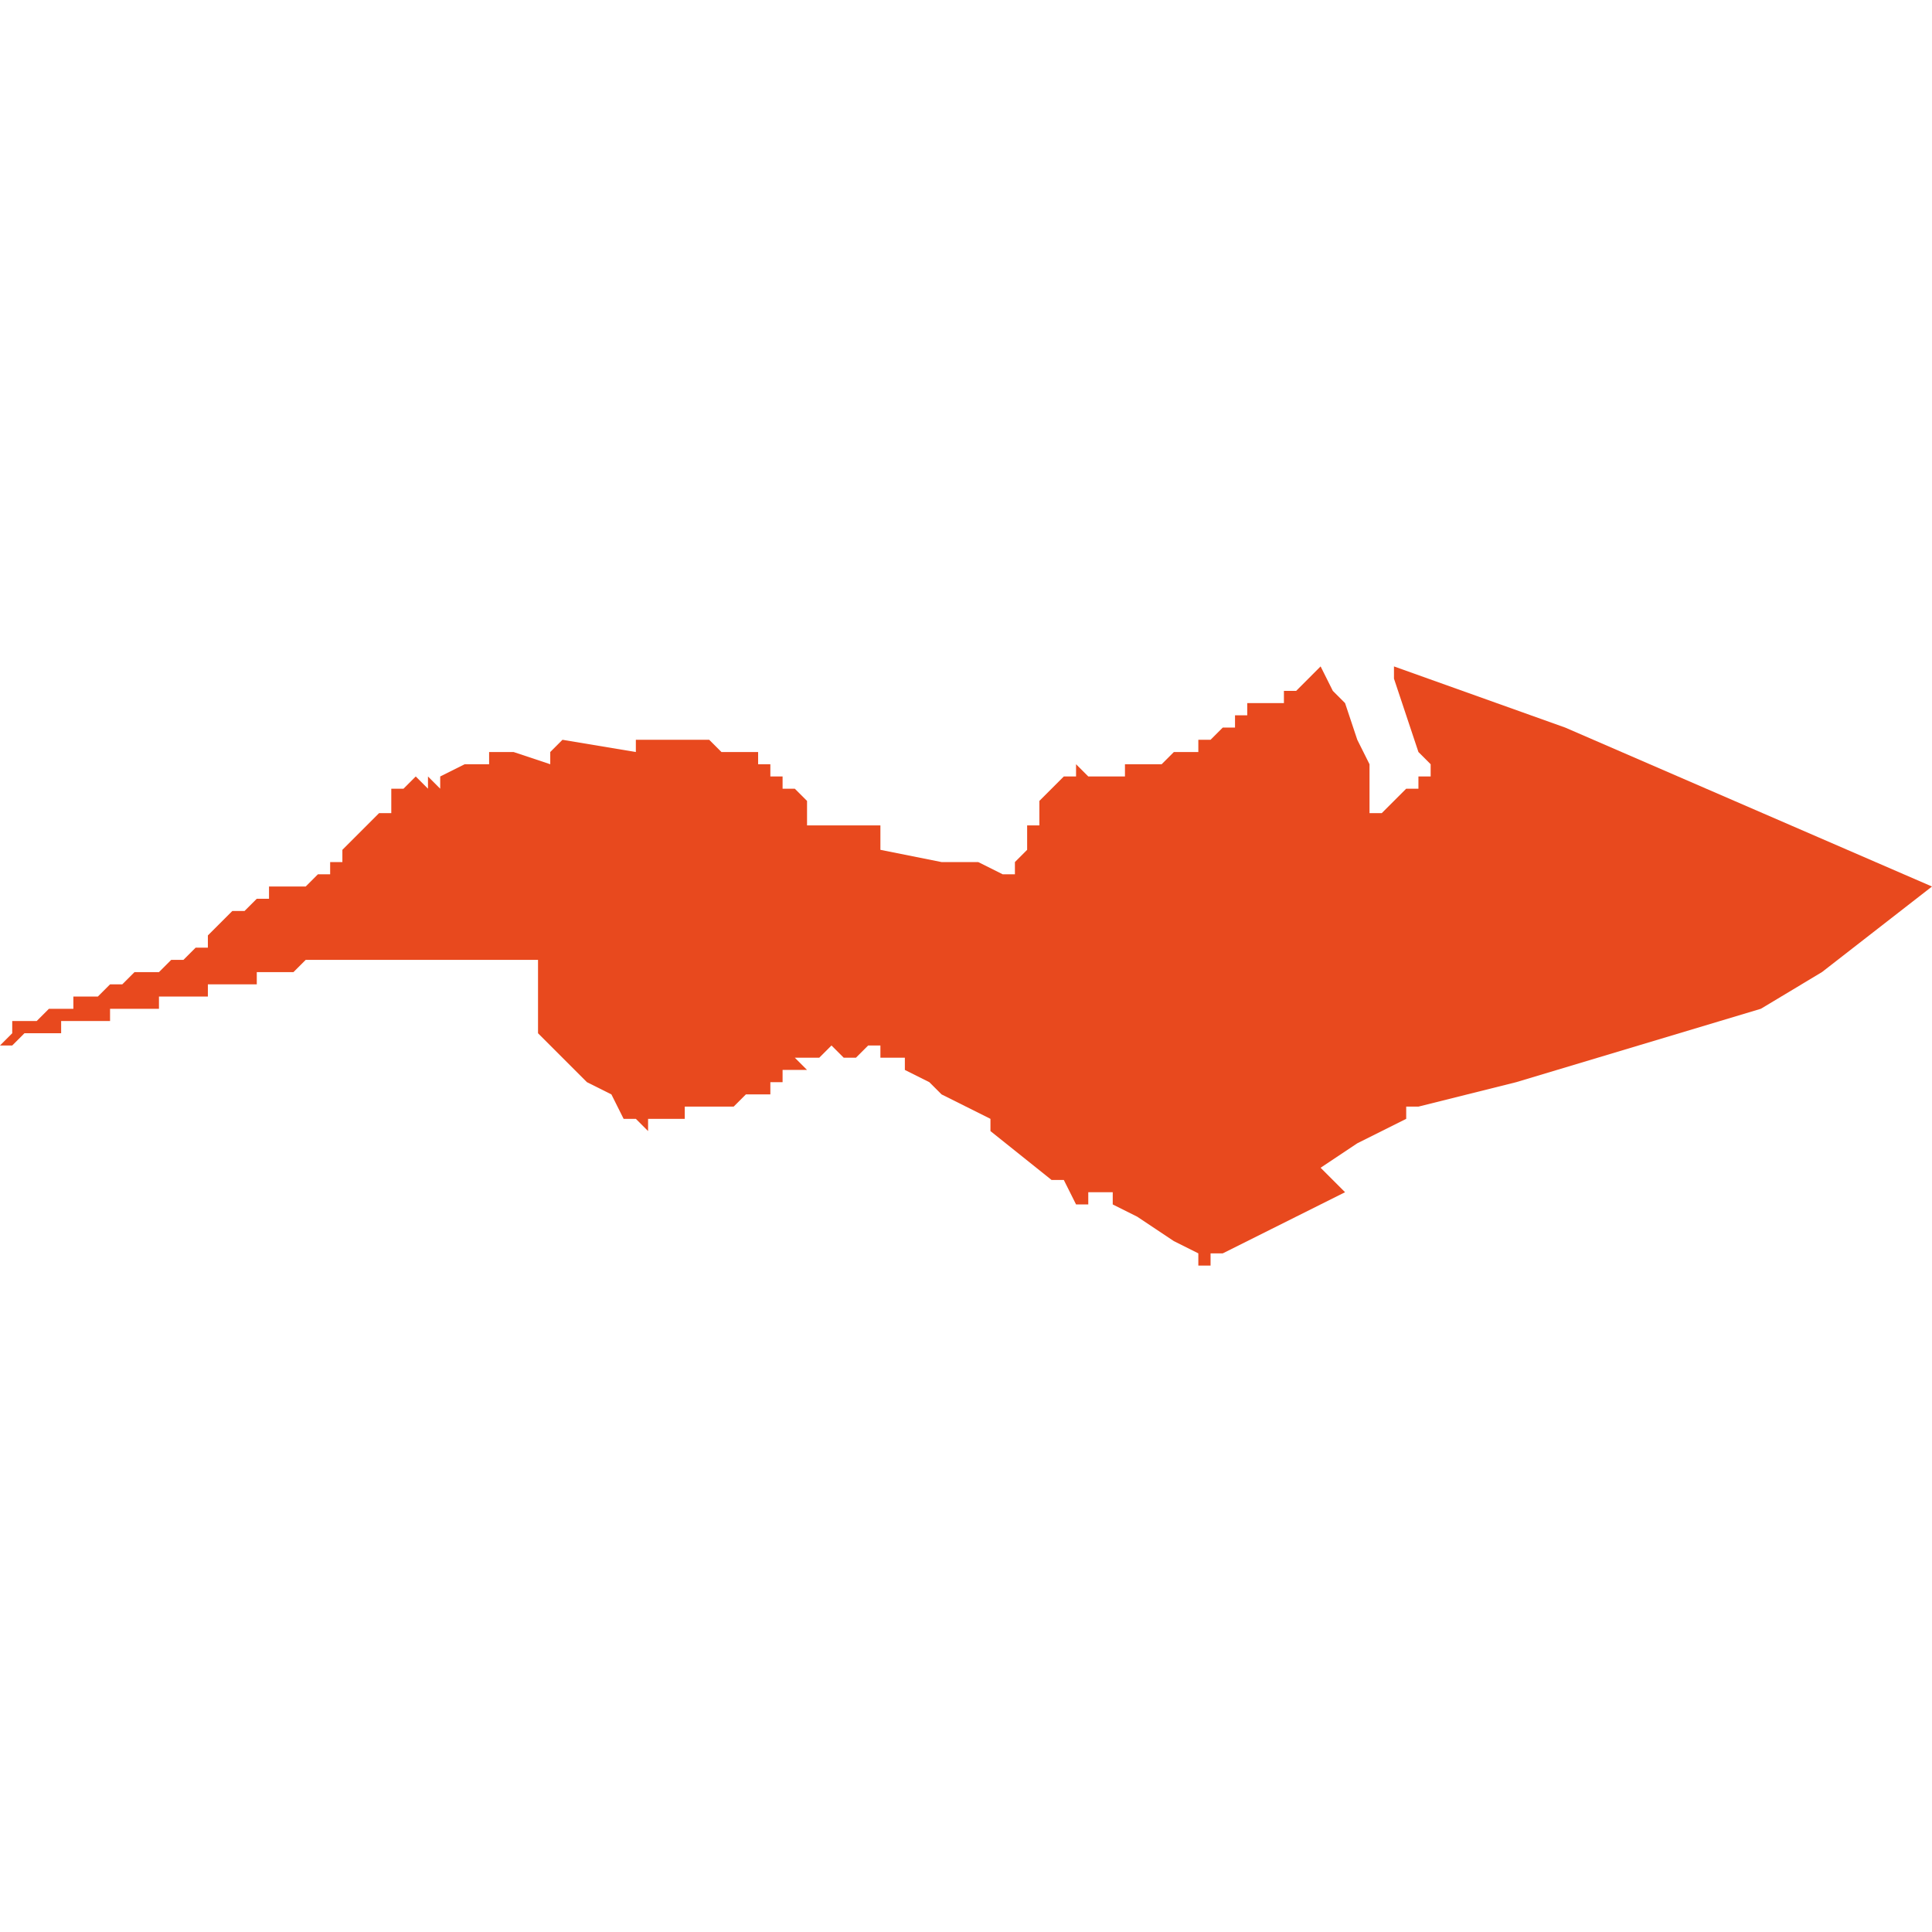 <svg xmlns="http://www.w3.org/2000/svg" xmlns:xlink="http://www.w3.org/1999/xlink" height="300" width="300" viewBox="6.969 -53.291 0.158 0.049"><path d="M 7.075 -53.289 L 7.075 -53.289 7.075 -53.289 7.075 -53.289 7.075 -53.289 7.075 -53.289 7.075 -53.289 7.075 -53.289 7.075 -53.289 7.074 -53.289 7.074 -53.288 7.074 -53.288 7.073 -53.288 7.073 -53.288 7.073 -53.288 7.072 -53.288 7.072 -53.288 7.072 -53.288 7.072 -53.288 7.072 -53.288 7.071 -53.288 7.071 -53.287 7.071 -53.287 7.071 -53.287 7.071 -53.287 7.071 -53.287 7.07 -53.287 7.07 -53.287 7.07 -53.286 7.069 -53.286 7.068 -53.285 7.068 -53.285 7.067 -53.285 7.067 -53.285 7.067 -53.284 7.067 -53.284 7.066 -53.284 7.066 -53.284 7.065 -53.284 7.065 -53.284 7.064 -53.283 7.063 -53.283 7.062 -53.283 7.062 -53.283 7.062 -53.283 7.062 -53.283 7.061 -53.283 7.061 -53.283 7.061 -53.282 7.061 -53.282 7.06 -53.282 7.06 -53.282 7.059 -53.282 7.059 -53.282 7.058 -53.282 7.057 -53.283 7.057 -53.283 7.057 -53.283 7.057 -53.283 7.057 -53.283 7.057 -53.282 7.057 -53.282 7.057 -53.282 7.056 -53.282 7.056 -53.282 7.056 -53.282 7.056 -53.282 7.054 -53.28 7.054 -53.28 7.054 -53.28 7.054 -53.28 7.054 -53.28 7.054 -53.28 7.054 -53.279 7.054 -53.278 7.053 -53.278 7.053 -53.278 7.053 -53.277 7.053 -53.277 7.053 -53.277 7.053 -53.277 7.053 -53.277 7.053 -53.276 7.053 -53.276 7.053 -53.276 7.053 -53.276 7.053 -53.276 7.053 -53.276 7.053 -53.276 7.053 -53.276 7.053 -53.276 7.052 -53.275 7.052 -53.275 7.052 -53.275 7.052 -53.275 7.052 -53.275 7.052 -53.274 7.052 -53.274 7.051 -53.274 7.051 -53.274 7.049 -53.275 7.046 -53.275 7.046 -53.275 7.041 -53.276 7.041 -53.276 7.041 -53.276 7.041 -53.277 7.041 -53.277 7.041 -53.278 7.04 -53.278 7.036 -53.278 7.035 -53.278 7.035 -53.278 7.035 -53.278 7.035 -53.279 7.035 -53.279 7.035 -53.279 7.035 -53.279 7.035 -53.279 7.035 -53.279 7.035 -53.28 7.035 -53.28 7.035 -53.28 7.035 -53.28 7.035 -53.28 7.035 -53.28 7.035 -53.28 7.035 -53.28 7.034 -53.281 7.034 -53.281 7.034 -53.281 7.034 -53.281 7.034 -53.281 7.033 -53.281 7.033 -53.282 7.033 -53.282 7.033 -53.282 7.032 -53.282 7.032 -53.282 7.032 -53.283 7.032 -53.283 7.032 -53.283 7.031 -53.283 7.031 -53.283 7.031 -53.283 7.031 -53.283 7.031 -53.283 7.031 -53.283 7.031 -53.283 7.031 -53.283 7.031 -53.284 7.03 -53.284 7.03 -53.284 7.03 -53.284 7.03 -53.284 7.03 -53.284 7.03 -53.284 7.029 -53.284 7.029 -53.284 7.029 -53.284 7.028 -53.284 7.027 -53.285 7.027 -53.285 7.026 -53.285 7.026 -53.285 7.025 -53.285 7.025 -53.285 7.024 -53.285 7.024 -53.285 7.022 -53.285 7.022 -53.285 7.022 -53.285 7.022 -53.285 7.021 -53.285 7.021 -53.285 7.021 -53.285 7.021 -53.285 7.021 -53.285 7.021 -53.284 7.021 -53.284 7.015 -53.285 7.014 -53.284 7.014 -53.283 7.014 -53.283 7.011 -53.284 7.01 -53.284 7.01 -53.284 7.01 -53.284 7.009 -53.284 7.009 -53.283 7.007 -53.283 7.007 -53.283 7.007 -53.283 7.007 -53.283 7.005 -53.282 7.005 -53.282 7.005 -53.282 7.005 -53.282 7.005 -53.282 7.005 -53.281 7.005 -53.281 7.004 -53.282 7.004 -53.281 7.004 -53.281 7.004 -53.281 7.004 -53.281 7.004 -53.281 7.003 -53.281 7.003 -53.281 7.003 -53.281 7.003 -53.281 7.003 -53.281 7.003 -53.281 7.004 -53.281 7.003 -53.282 7.002 -53.281 7.002 -53.281 7.002 -53.281 7.001 -53.281 7.001 -53.281 7.001 -53.28 7.001 -53.28 7.001 -53.279 7.001 -53.279 7.001 -53.279 7.001 -53.279 7 -53.279 6.999 -53.278 6.999 -53.278 6.999 -53.278 6.998 -53.277 6.998 -53.277 6.998 -53.277 6.997 -53.276 6.997 -53.276 6.997 -53.276 6.997 -53.276 6.997 -53.275 6.996 -53.275 6.996 -53.275 6.996 -53.274 6.996 -53.274 6.996 -53.274 6.995 -53.274 6.995 -53.274 6.995 -53.274 6.995 -53.274 6.994 -53.273 6.994 -53.273 6.994 -53.273 6.993 -53.273 6.993 -53.273 6.993 -53.273 6.992 -53.273 6.992 -53.273 6.992 -53.273 6.992 -53.273 6.991 -53.273 6.991 -53.273 6.991 -53.273 6.991 -53.273 6.991 -53.273 6.991 -53.272 6.99 -53.272 6.99 -53.272 6.99 -53.272 6.989 -53.271 6.989 -53.271 6.988 -53.271 6.987 -53.27 6.986 -53.269 6.986 -53.269 6.986 -53.269 6.986 -53.269 6.986 -53.269 6.986 -53.269 6.986 -53.268 6.985 -53.268 6.985 -53.268 6.984 -53.267 6.983 -53.267 6.982 -53.266 6.982 -53.266 6.982 -53.266 6.981 -53.266 6.98 -53.266 6.98 -53.266 6.98 -53.266 6.979 -53.265 6.979 -53.265 6.979 -53.265 6.978 -53.265 6.977 -53.264 6.977 -53.264 6.976 -53.264 6.976 -53.264 6.976 -53.264 6.976 -53.264 6.976 -53.264 6.976 -53.264 6.975 -53.264 6.975 -53.264 6.975 -53.264 6.975 -53.264 6.975 -53.264 6.975 -53.263 6.975 -53.263 6.974 -53.263 6.973 -53.263 6.972 -53.262 6.97 -53.262 6.97 -53.261 6.97 -53.261 6.97 -53.261 6.97 -53.261 6.969 -53.26 6.969 -53.26 6.969 -53.26 6.969 -53.26 6.969 -53.26 6.969 -53.26 6.969 -53.26 6.969 -53.26 6.969 -53.26 6.969 -53.26 6.969 -53.26 6.969 -53.26 6.969 -53.26 6.969 -53.26 6.969 -53.26 6.969 -53.26 6.97 -53.26 6.97 -53.26 6.97 -53.26 6.97 -53.26 6.971 -53.261 6.971 -53.261 6.972 -53.261 6.972 -53.261 6.972 -53.261 6.972 -53.261 6.973 -53.261 6.973 -53.261 6.973 -53.261 6.973 -53.261 6.974 -53.261 6.974 -53.261 6.974 -53.262 6.975 -53.262 6.975 -53.262 6.975 -53.262 6.975 -53.262 6.975 -53.262 6.975 -53.262 6.976 -53.262 6.976 -53.262 6.976 -53.262 6.976 -53.262 6.976 -53.262 6.977 -53.262 6.977 -53.262 6.977 -53.262 6.977 -53.262 6.977 -53.262 6.977 -53.262 6.977 -53.262 6.978 -53.262 6.978 -53.262 6.978 -53.263 6.978 -53.263 6.978 -53.263 6.978 -53.263 6.978 -53.263 6.979 -53.263 6.979 -53.263 6.979 -53.263 6.979 -53.263 6.979 -53.263 6.979 -53.263 6.98 -53.263 6.98 -53.263 6.98 -53.263 6.98 -53.263 6.981 -53.263 6.981 -53.263 6.982 -53.263 6.982 -53.264 6.982 -53.264 6.982 -53.264 6.983 -53.264 6.983 -53.264 6.984 -53.264 6.984 -53.264 6.984 -53.264 6.984 -53.264 6.984 -53.264 6.985 -53.264 6.985 -53.264 6.985 -53.264 6.985 -53.264 6.986 -53.264 6.986 -53.265 6.986 -53.265 6.987 -53.265 6.987 -53.265 6.988 -53.265 6.988 -53.265 6.988 -53.265 6.988 -53.265 6.988 -53.265 6.989 -53.265 6.989 -53.265 6.989 -53.265 6.989 -53.265 6.99 -53.265 6.99 -53.265 6.99 -53.266 6.99 -53.266 6.99 -53.266 6.99 -53.266 6.991 -53.266 6.991 -53.266 6.991 -53.266 6.992 -53.266 6.993 -53.266 6.993 -53.266 6.993 -53.266 6.993 -53.266 6.993 -53.266 6.993 -53.266 6.993 -53.266 6.994 -53.267 6.994 -53.267 6.994 -53.267 6.995 -53.267 6.995 -53.267 6.995 -53.267 6.995 -53.267 6.996 -53.267 6.996 -53.267 6.996 -53.267 6.996 -53.267 6.996 -53.267 6.996 -53.267 6.997 -53.267 6.997 -53.267 6.997 -53.267 6.998 -53.267 6.998 -53.267 6.998 -53.267 6.999 -53.267 6.999 -53.267 7 -53.267 7 -53.267 7 -53.267 7.001 -53.267 7.001 -53.267 7.002 -53.267 7.003 -53.267 7.003 -53.267 7.003 -53.267 7.005 -53.267 7.005 -53.267 7.005 -53.267 7.005 -53.267 7.005 -53.267 7.006 -53.267 7.006 -53.267 7.007 -53.267 7.007 -53.267 7.008 -53.267 7.009 -53.267 7.01 -53.267 7.01 -53.267 7.01 -53.267 7.01 -53.267 7.011 -53.267 7.011 -53.267 7.011 -53.267 7.011 -53.267 7.011 -53.267 7.011 -53.267 7.012 -53.267 7.012 -53.267 7.012 -53.267 7.013 -53.267 7.013 -53.267 7.013 -53.264 7.013 -53.263 7.013 -53.261 7.013 -53.261 7.013 -53.261 7.013 -53.261 7.013 -53.261 7.013 -53.261 7.013 -53.261 7.014 -53.26 7.015 -53.259 7.016 -53.258 7.017 -53.257 7.019 -53.256 7.02 -53.254 7.021 -53.254 7.021 -53.254 7.022 -53.253 7.022 -53.253 7.022 -53.253 7.022 -53.253 7.022 -53.254 7.022 -53.254 7.022 -53.254 7.023 -53.254 7.023 -53.254 7.023 -53.254 7.023 -53.254 7.023 -53.254 7.023 -53.254 7.023 -53.254 7.023 -53.254 7.023 -53.254 7.023 -53.254 7.024 -53.254 7.024 -53.254 7.024 -53.254 7.024 -53.254 7.024 -53.254 7.024 -53.254 7.025 -53.254 7.025 -53.254 7.025 -53.255 7.025 -53.255 7.025 -53.255 7.025 -53.255 7.025 -53.255 7.025 -53.255 7.026 -53.255 7.026 -53.255 7.026 -53.255 7.026 -53.255 7.026 -53.255 7.026 -53.255 7.027 -53.255 7.027 -53.255 7.027 -53.255 7.027 -53.255 7.027 -53.255 7.027 -53.255 7.027 -53.255 7.027 -53.255 7.028 -53.255 7.028 -53.255 7.028 -53.255 7.028 -53.255 7.028 -53.255 7.028 -53.255 7.028 -53.255 7.028 -53.255 7.029 -53.255 7.029 -53.255 7.029 -53.255 7.029 -53.255 7.029 -53.255 7.029 -53.255 7.029 -53.255 7.03 -53.256 7.03 -53.256 7.03 -53.256 7.03 -53.256 7.03 -53.256 7.031 -53.256 7.031 -53.256 7.031 -53.256 7.031 -53.256 7.032 -53.256 7.032 -53.256 7.032 -53.256 7.032 -53.256 7.032 -53.256 7.032 -53.256 7.032 -53.257 7.032 -53.257 7.032 -53.257 7.032 -53.257 7.032 -53.257 7.033 -53.257 7.033 -53.257 7.033 -53.257 7.033 -53.257 7.033 -53.257 7.033 -53.257 7.033 -53.257 7.033 -53.257 7.033 -53.258 7.033 -53.258 7.033 -53.258 7.034 -53.258 7.034 -53.258 7.035 -53.258 7.034 -53.259 7.034 -53.259 7.034 -53.259 7.035 -53.259 7.035 -53.259 7.035 -53.259 7.035 -53.259 7.035 -53.259 7.035 -53.259 7.035 -53.259 7.035 -53.259 7.035 -53.259 7.035 -53.259 7.035 -53.259 7.036 -53.259 7.036 -53.259 7.036 -53.259 7.036 -53.259 7.036 -53.259 7.036 -53.259 7.036 -53.259 7.036 -53.259 7.037 -53.26 7.037 -53.26 7.037 -53.26 7.037 -53.26 7.037 -53.26 7.037 -53.26 7.037 -53.26 7.037 -53.26 7.037 -53.26 7.038 -53.259 7.039 -53.259 7.04 -53.26 7.04 -53.26 7.041 -53.26 7.041 -53.26 7.041 -53.259 7.042 -53.259 7.042 -53.259 7.043 -53.259 7.043 -53.258 7.045 -53.257 7.045 -53.257 7.045 -53.257 7.045 -53.257 7.046 -53.256 7.046 -53.256 7.048 -53.255 7.048 -53.255 7.048 -53.255 7.048 -53.255 7.05 -53.254 7.05 -53.253 7.05 -53.253 7.055 -53.249 7.055 -53.249 7.056 -53.249 7.057 -53.247 7.057 -53.247 7.058 -53.247 7.058 -53.248 7.058 -53.248 7.058 -53.248 7.059 -53.248 7.059 -53.248 7.059 -53.248 7.059 -53.248 7.06 -53.248 7.06 -53.247 7.062 -53.246 7.065 -53.244 7.065 -53.244 7.067 -53.243 7.067 -53.242 7.067 -53.242 7.068 -53.242 7.068 -53.243 7.069 -53.243 7.071 -53.244 7.073 -53.245 7.073 -53.245 7.075 -53.246 7.079 -53.248 7.079 -53.248 7.078 -53.249 7.078 -53.249 7.078 -53.249 7.078 -53.249 7.078 -53.249 7.078 -53.249 7.077 -53.25 7.077 -53.25 7.077 -53.25 7.08 -53.252 7.08 -53.252 7.08 -53.252 7.08 -53.252 7.08 -53.252 7.08 -53.252 7.082 -53.253 7.084 -53.254 7.084 -53.254 7.084 -53.254 7.084 -53.254 7.084 -53.254 7.084 -53.254 7.084 -53.255 7.085 -53.255 7.085 -53.255 7.085 -53.255 7.085 -53.255 7.089 -53.256 7.093 -53.257 7.113 -53.263 7.118 -53.266 7.127 -53.273 7.097 -53.286 7.083 -53.291 7.083 -53.291 7.083 -53.291 7.083 -53.291 7.083 -53.29 7.083 -53.29 7.083 -53.29 7.083 -53.29 7.085 -53.284 7.086 -53.283 7.086 -53.283 7.086 -53.283 7.086 -53.283 7.086 -53.282 7.086 -53.282 7.086 -53.282 7.086 -53.282 7.086 -53.282 7.085 -53.282 7.085 -53.282 7.085 -53.282 7.085 -53.281 7.085 -53.281 7.085 -53.281 7.085 -53.281 7.085 -53.281 7.085 -53.281 7.084 -53.281 7.084 -53.281 7.082 -53.279 7.082 -53.279 7.081 -53.279 7.081 -53.279 7.081 -53.28 7.081 -53.28 7.081 -53.281 7.081 -53.281 7.081 -53.281 7.081 -53.283 7.08 -53.285 7.079 -53.288 7.078 -53.289 7.077 -53.291 7.076 -53.29 Z" fill="#e8491e" /></svg>